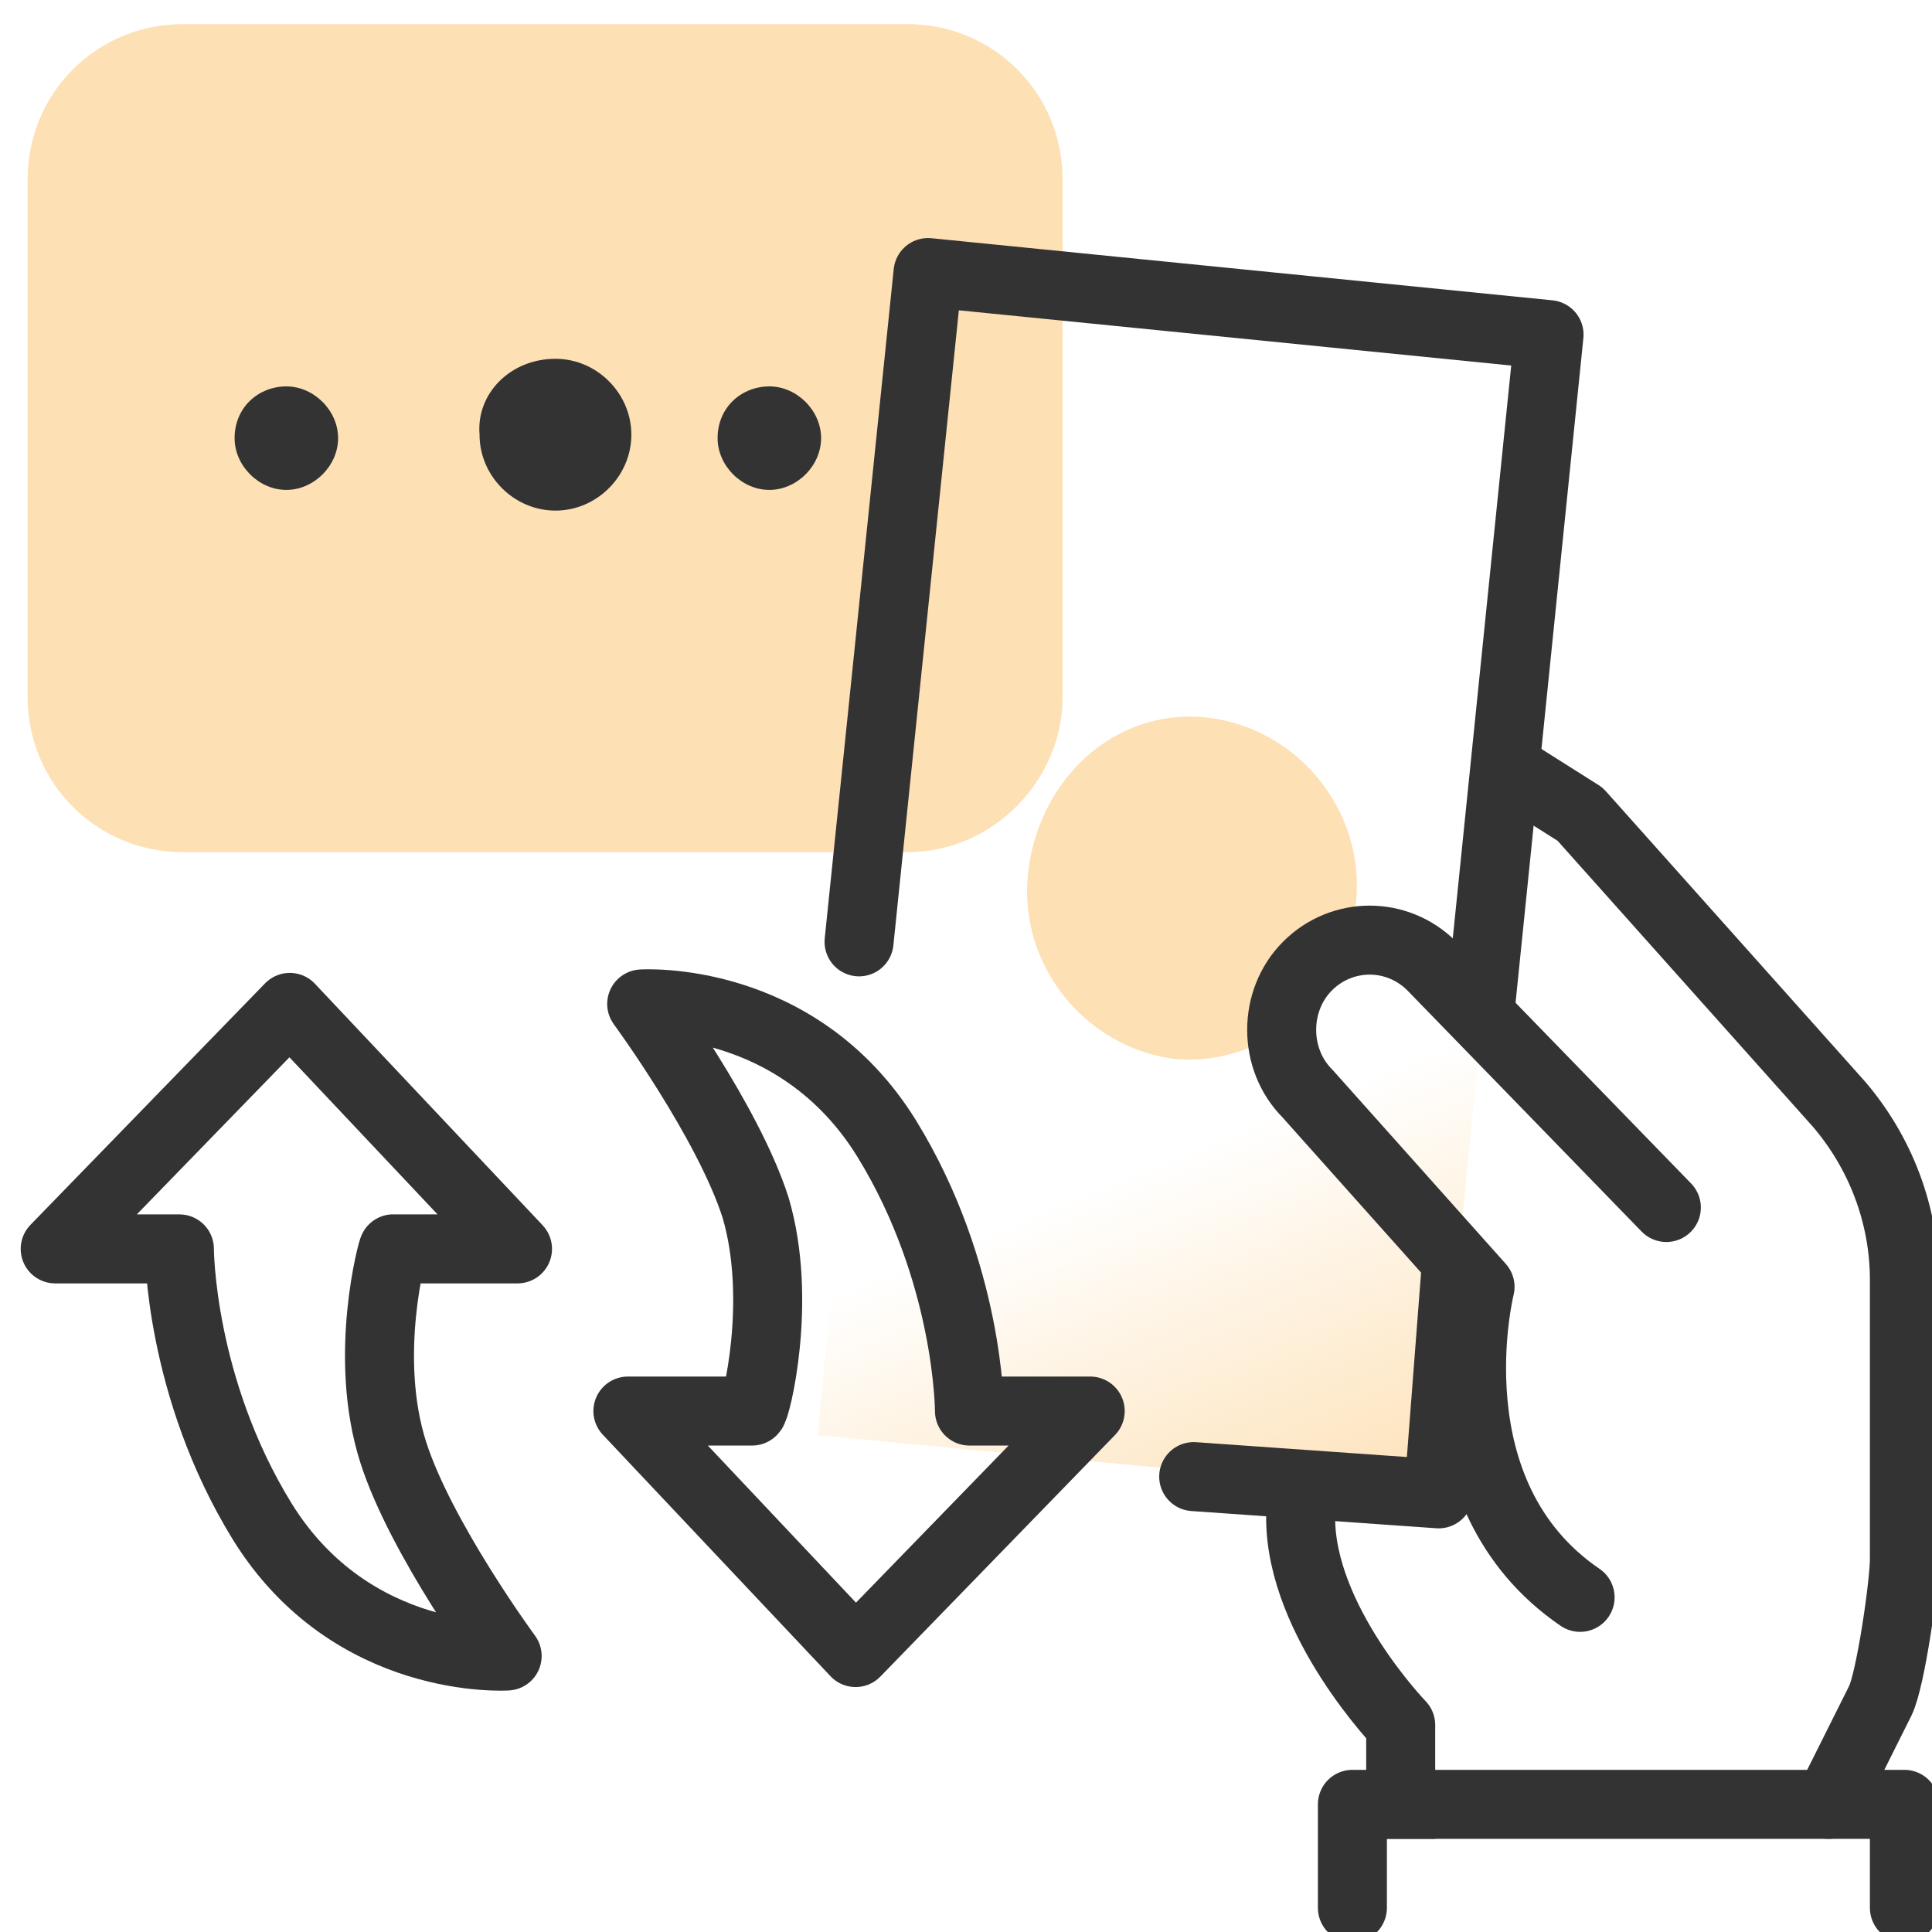 <?xml version="1.0" encoding="utf-8"?>
<!-- Generator: Adobe Illustrator 26.4.1, SVG Export Plug-In . SVG Version: 6.00 Build 0)  -->
<svg version="1.1" id="Layer_1" xmlns="http://www.w3.org/2000/svg" xmlns:xlink="http://www.w3.org/1999/xlink" x="0px" y="0px"
	 viewBox="0 0 56 56" style="enable-background:new 0 0 56 56;" xml:space="preserve">
<style type="text/css">
	.st0{fill:#FDE0B4;}
	.st1{fill:#333333;}
	.st2{fill:url(#SVGID_1_);}
	.st3{fill:none;stroke:#333333;stroke-width:2;stroke-linecap:round;stroke-linejoin:round;stroke-miterlimit:10;}
	.st4{fill:none;stroke:#333333;stroke-width:2;stroke-linecap:square;stroke-linejoin:round;stroke-miterlimit:10;}
	.st5{fill:none;stroke:#333333;stroke-width:2;stroke-linejoin:round;}
</style>
<g>
	<path class="st0" d="M30.8,20.2v-15c0-2.5-2-4.5-4.5-4.5h-21c-2.5,0-4.5,2-4.5,4.5v15c0,2.5,2,4.5,4.5,4.5h21
		C28.8,24.7,30.8,22.6,30.8,20.2z"/>
	<path class="st1" d="M8.3,11.2L8.3,11.2c0.8,0,1.5,0.7,1.5,1.5l0,0c0,0.8-0.7,1.5-1.5,1.5l0,0c-0.8,0-1.5-0.7-1.5-1.5l0,0
		C6.8,11.8,7.5,11.2,8.3,11.2z"/>
	<path class="st1" d="M22.3,11.2L22.3,11.2c0.8,0,1.5,0.7,1.5,1.5l0,0c0,0.8-0.7,1.5-1.5,1.5l0,0c-0.8,0-1.5-0.7-1.5-1.5l0,0
		C20.8,11.8,21.5,11.2,22.3,11.2z"/>
	<path class="st1" d="M16.1,10.4L16.1,10.4c1.2,0,2.2,1,2.2,2.2l0,0c0,1.2-1,2.2-2.2,2.2l0,0c-1.2,0-2.2-1-2.2-2.2l0,0
		C13.8,11.4,14.8,10.4,16.1,10.4z"/>
	
		<linearGradient id="SVGID_1_" gradientUnits="userSpaceOnUse" x1="41.739" y1="12.048" x2="34.814" y2="29.012" gradientTransform="matrix(1 0 0 -1 0 55.89)">
		<stop  offset="0" style="stop-color:#FDE0B4"/>
		<stop  offset="0.683" style="stop-color:#FDE0B4;stop-opacity:0"/>
	</linearGradient>
	<path class="st2" d="M43,29.1l1.8-19.5L26.9,7.9l-3.2,33.7l17.9,1.7"/>
	<path class="st3" d="M42.9,29.3l2-19.6L26.9,7.9l-2,19.4 M34.6,42.8l7.1,0.5l0.5-6.5"/>
	<path class="st0" d="M35,20.8c2.6,0.3,4.6,2.7,4.3,5.4c-0.3,2.7-2.6,4.7-5.2,4.5c-2.6-0.3-4.6-2.7-4.3-5.4S32.3,20.5,35,20.8z"/>
	<path class="st3" d="M53,52.3l1.5-3c0.3-0.6,0.7-3.4,0.7-4.1v-8.1c0-1.9-0.7-3.7-1.9-5.1l-7.5-8.4l-1.9-1.2"/>
	<path class="st4" d="M40.6,52.3v-2.3c0,0-2.9-3-2.9-6"/>
	<path class="st3" d="M39.2,55.3v-3h16v3"/>
	<path class="st3" d="M48.3,35l-6.8-7c-1-1-2.6-1-3.6,0c-1,1-1,2.7,0,3.7l5,5.6c0,0-1.5,6,2.9,9"/>
	<path class="st5" d="M11.4,42.1c0.8,2.5,3.3,5.9,3.3,5.9s-4.5,0.3-7.1-3.9c-2.4-3.9-2.4-7.9-2.4-7.9H1.6l6.8-7l6.6,7h-3.6
		C11.4,36.1,10.5,39.3,11.4,42.1z"/>
	<path class="st5" d="M21.9,35c-0.8-2.5-3.3-5.9-3.3-5.9s4.5-0.3,7.1,3.9c2.4,3.9,2.4,7.9,2.4,7.9h3.5l-6.8,7l-6.6-7h3.6
		C21.9,40.9,22.7,37.7,21.9,35z"/>
</g>
</svg>

